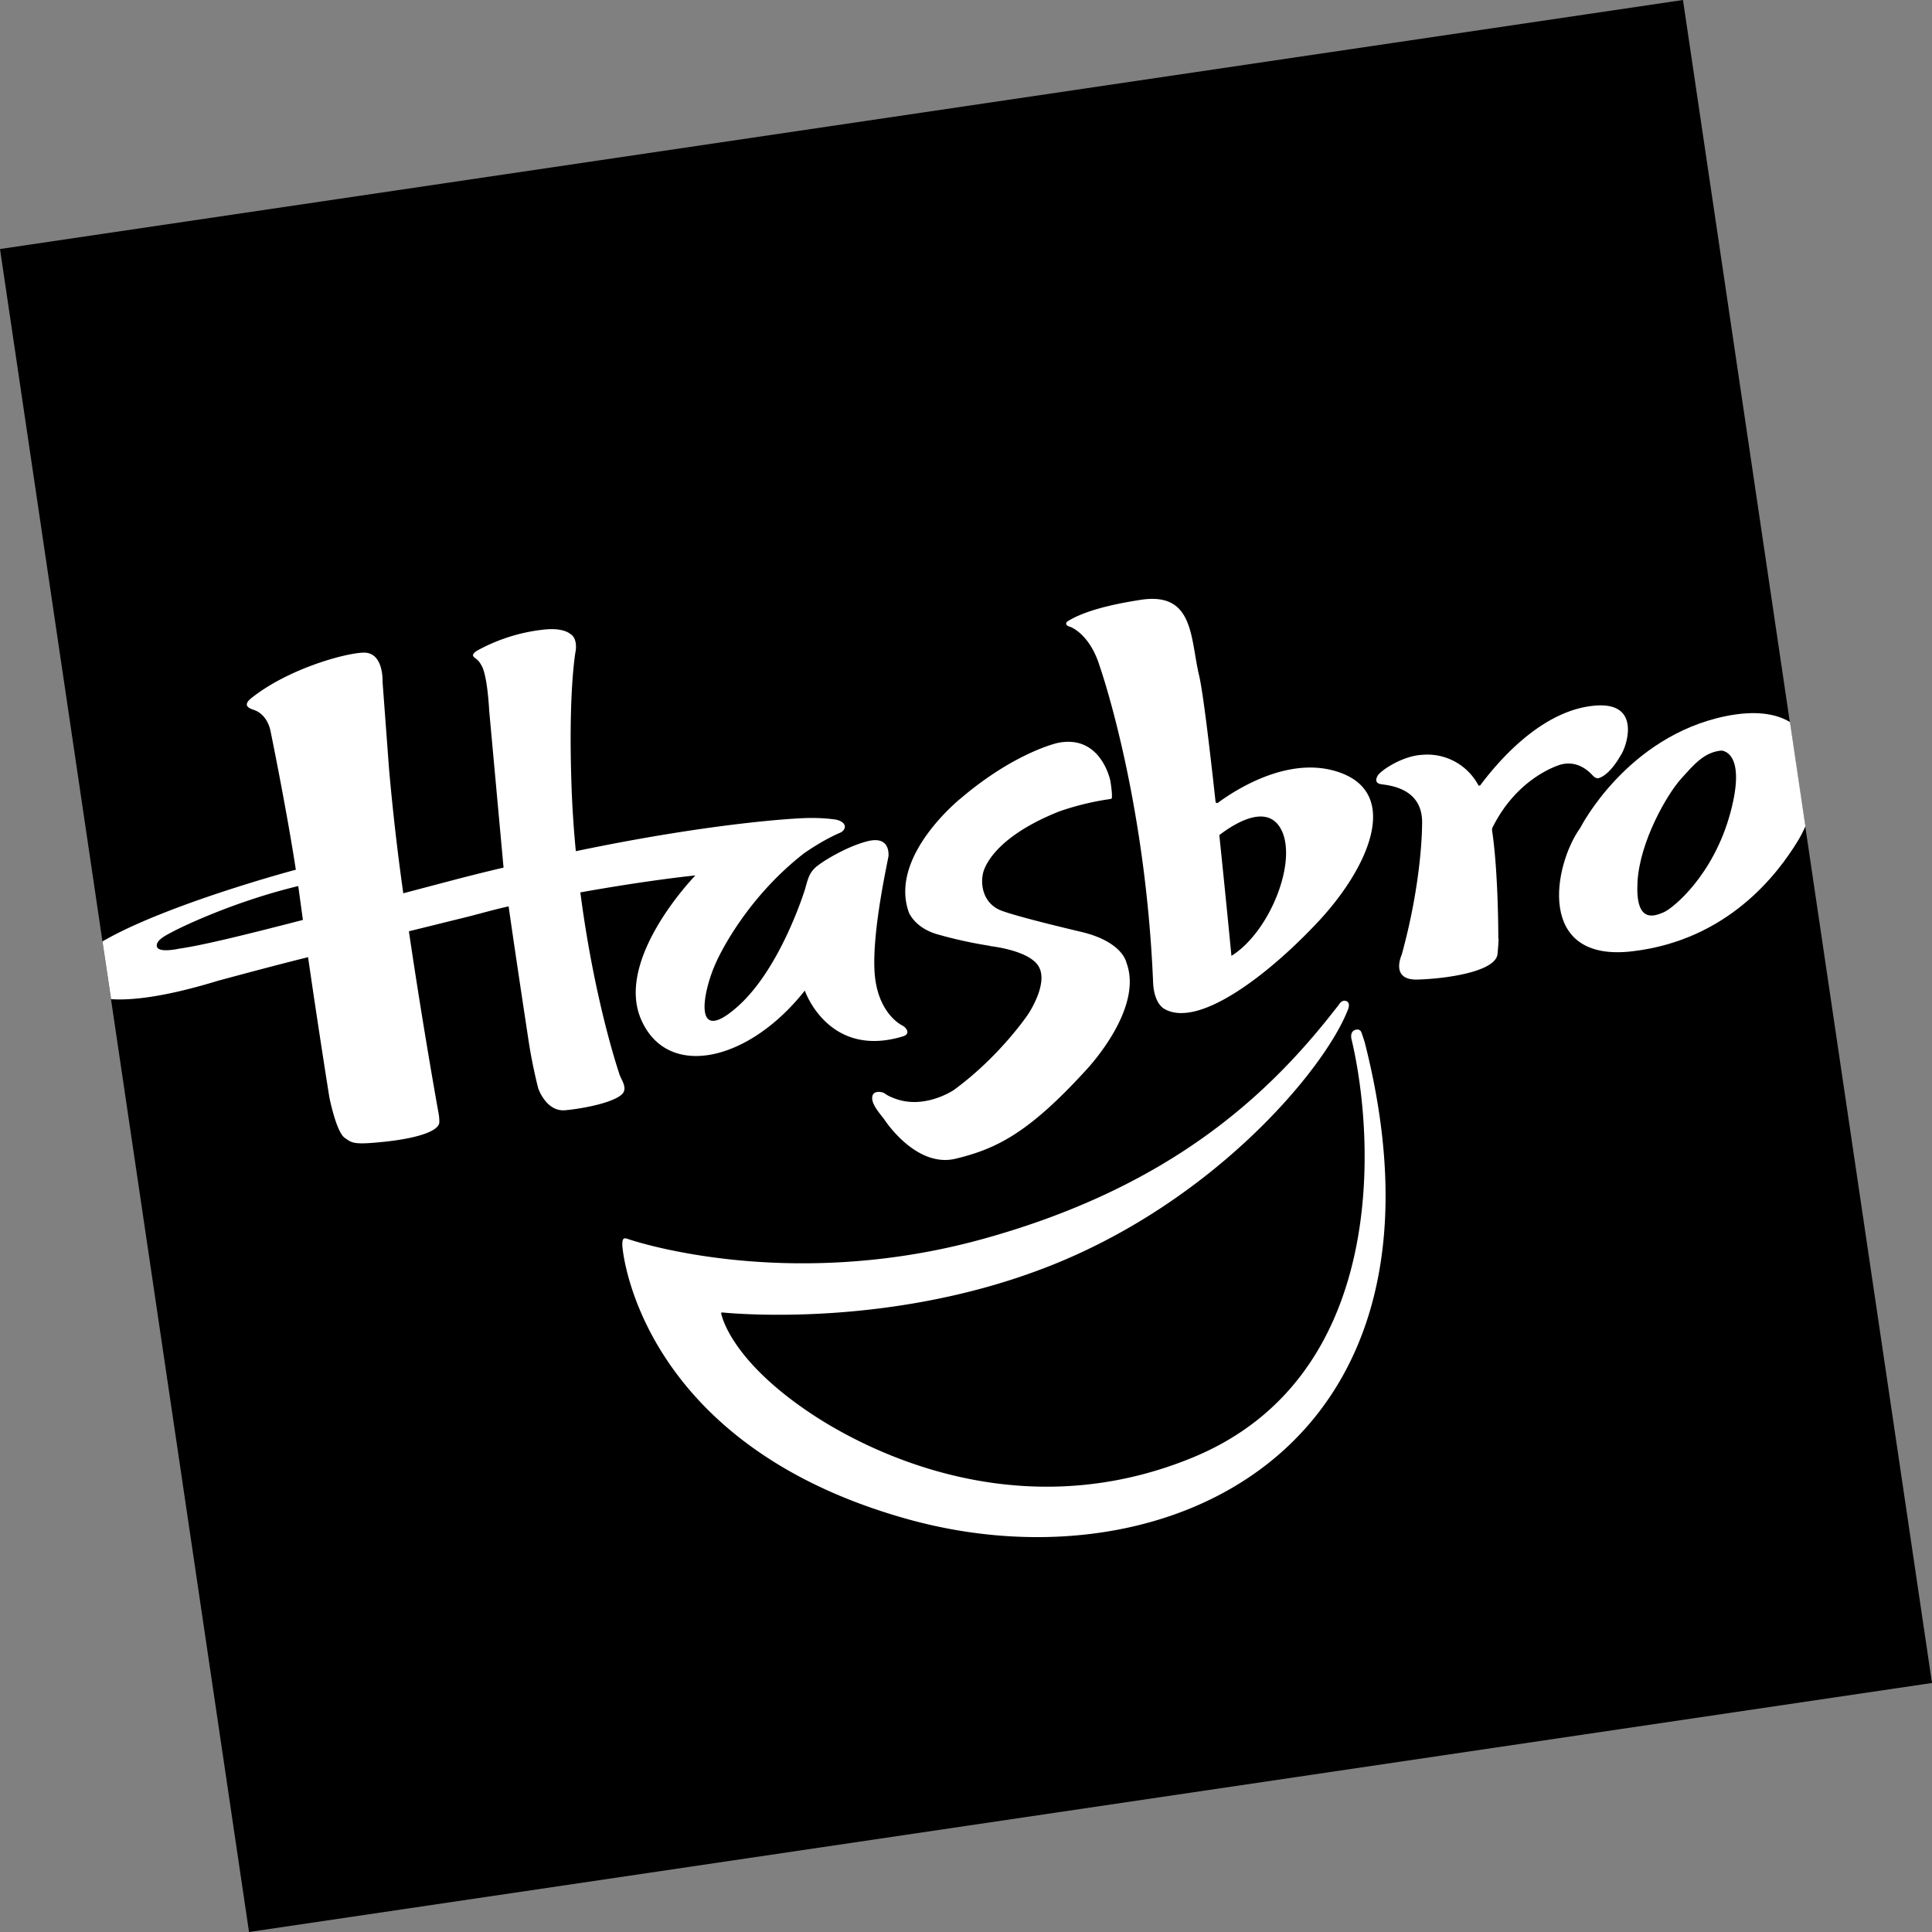 <?xml version="1.0" encoding="UTF-8" standalone="no"?>
<svg
   xmlns:dc="http://purl.org/dc/elements/1.1/"
   xmlns:cc="http://creativecommons.org/ns#"
   xmlns:rdf="http://www.w3.org/1999/02/22-rdf-syntax-ns#"
   xmlns:svg="http://www.w3.org/2000/svg"
   xmlns="http://www.w3.org/2000/svg"
   xmlns:sodipodi="http://sodipodi.sourceforge.net/DTD/sodipodi-0.dtd"
   xmlns:inkscape="http://www.inkscape.org/namespaces/inkscape"
   inkscape:version="1.0 (4035a4fb49, 2020-05-01)"
   sodipodi:docname="hasbro-toys-1.svg"
   id="svg14"
   version="1.1"
   viewBox="0 0 17.534 17.534"
   height="2354"
   width="2354">
  <rect x="0" y="0" width="17.534" height="17.534" fill="#808080" stroke="none"/>
  <defs
     id="defs18" />
  <sodipodi:namedview
     inkscape:current-layer="svg14"
     inkscape:window-maximized="1"
     inkscape:window-y="-8"
     inkscape:window-x="-8"
     inkscape:cy="1073.8832"
     inkscape:cx="1171.2416"
     inkscape:zoom="0.22854715"
     showgrid="false"
     id="namedview16"
     inkscape:window-height="705"
     inkscape:window-width="1366"
     inkscape:pageshadow="2"
     inkscape:pageopacity="0"
     guidetolerance="10"
     gridtolerance="10"
     objecttolerance="10"
     borderopacity="1"
     bordercolor="#666666"
     pagecolor="#ffffff" />
  <path
     style="fill:#000000;fill-opacity:1"
     id="path2"
     d="M 15.274,0 0,2.26 2.26,17.534 17.534,15.274 15.274,0"
     fill="#27a687" />
  <path
     id="path4"
     fill="#ffffff"
     d="m 15.664,6.499 c -0.902,0.184 -1.322,1.014 -1.322,1.014 -0.244,0.339 -0.404,1.222 0.469,1.121 0.872,-0.101 1.323,-0.704 1.504,-1 0.026,-0.042 0.049,-0.087 0.07,-0.135 L 16.245,6.553 C 16.115,6.475 15.927,6.446 15.664,6.499 Z m 0.04,0.878 c -0.153,0.566 -0.519,0.866 -0.606,0.903 -0.089,0.038 -0.256,0.1 -0.237,-0.271 0.019,-0.371 0.27,-0.801 0.393,-0.938 0.123,-0.137 0.213,-0.244 0.367,-0.259 0,0 0.236,-0.001 0.083,0.565" />
  <path
     id="path6"
     fill="#ffffff"
     d="M 14.488,6.403 C 14.014,6.435 13.619,6.88 13.435,7.126 13.433,7.128 13.431,7.13 13.428,7.13 13.424,7.131 13.419,7.129 13.416,7.126 L 13.415,7.123 13.414,7.12 v 0.001 a 0.525,0.525 0 0 0 -0.513,-0.27 c -0.176,0.01 -0.383,0.148 -0.401,0.195 0,0 -0.035,0.058 0.029,0.07 0.064,0.012 0.394,0.027 0.377,0.372 0,0 0.003,0.496 -0.185,1.178 0,0 -0.107,0.23 0.141,0.224 0.248,-0.006 0.714,-0.068 0.729,-0.233 0.015,-0.165 0.007,-0.136 0.007,-0.136 0,0 0.002,-0.597 -0.057,-0.987 0,-0.01 0.002,-0.018 0.004,-0.023 0.234,-0.471 0.623,-0.573 0.623,-0.573 0.149,-0.038 0.25,0.06 0.286,0.099 0.036,0.039 0.06,0.023 0.06,0.023 0.103,-0.034 0.194,-0.204 0.194,-0.204 0.046,-0.059 0.202,-0.481 -0.22,-0.453" />
  <path
     id="path8"
     fill="#ffffff"
     d="M 12.154,7.009 C 11.705,6.853 11.222,7.161 11.05,7.288 H 11.048 C 11.04,7.289 11.034,7.285 11.032,7.277 10.976,6.766 10.917,6.277 10.883,6.132 10.802,5.795 10.839,5.372 10.358,5.443 10.21,5.466 9.876,5.521 9.689,5.639 9.677,5.647 9.657,5.674 9.716,5.69 c 0,0 0.175,0.063 0.265,0.358 0,0 0.414,1.175 0.484,2.867 0.008,0.195 0.1,0.24 0.1,0.24 0.31,0.184 0.952,-0.312 1.401,-0.793 0.457,-0.49 0.748,-1.159 0.188,-1.353 z m -0.978,1.666 c 0,0 -0.05,-0.521 -0.11,-1.096 0.132,-0.101 0.423,-0.286 0.554,-0.064 0.167,0.285 -0.093,0.942 -0.444,1.16 m 1.209,0.782 c 0,0 -0.02,-0.063 -0.03,-0.089 -0.012,-0.03 -0.043,-0.024 -0.043,-0.024 -0.068,0.01 -0.046,0.088 -0.046,0.088 0.216,0.909 0.331,3.067 -1.442,3.796 -1.773,0.729 -3.262,-0.262 -3.499,-0.423 -0.662,-0.452 -0.768,-0.826 -0.78,-0.886 0,-0.004 0.003,-0.007 0.006,-0.008 0.121,0.012 1.549,0.142 2.977,-0.422 1.491,-0.589 2.485,-1.775 2.7,-2.313 0,0 0.037,-0.071 -0.008,-0.09 C 12.177,9.068 12.15,9.12 12.15,9.12 L 12.1,9.183 c -0.622,0.794 -1.523,1.604 -3.182,2.062 -1.795,0.495 -3.215,0.001 -3.215,0.001 0,0 -0.025,-0.012 -0.041,-0.005 -0.016,0.007 -0.015,0.056 -0.013,0.074 0,0 0.128,1.792 2.599,2.475 2.35,0.649 5.076,-0.65 4.137,-4.333 M 1.978,8.901 C 2.164,8.851 2.52,8.755 2.796,8.687 2.88,9.271 2.987,9.949 2.99,9.963 c 0,0 0.062,0.31 0.138,0.363 0.068,0.049 0.082,0.065 0.361,0.036 0.279,-0.029 0.502,-0.093 0.498,-0.181 0,0 0.002,-0.039 -0.01,-0.095 0,0 -0.137,-0.758 -0.266,-1.634 L 4.172,8.338 c 0.156,-0.037 0.3,-0.081 0.444,-0.112 0.069,0.485 0.183,1.231 0.183,1.231 0.035,0.228 0.086,0.421 0.086,0.421 0,0 0.072,0.214 0.245,0.198 C 5.267,10.064 5.543,10.015 5.637,9.938 5.71,9.88 5.63,9.792 5.619,9.74 c 0,0 -0.223,-0.647 -0.352,-1.641 0.636,-0.114 1.044,-0.154 1.044,-0.154 0,0 -0.731,0.75 -0.494,1.304 0.237,0.554 0.978,0.388 1.487,-0.259 0,0 0.214,0.625 0.896,0.414 0,0 0.032,-0.01 0.035,-0.033 C 8.238,9.348 8.215,9.321 8.189,9.307 8.189,9.307 7.96,9.201 7.937,8.818 7.914,8.434 8.064,7.789 8.064,7.765 8.064,7.741 8.071,7.586 7.876,7.634 7.681,7.682 7.445,7.828 7.394,7.879 7.342,7.931 7.332,7.979 7.306,8.07 7.306,8.07 7.09,8.779 6.7,9.13 6.277,9.51 6.379,8.992 6.5,8.732 c 0,0 0.238,-0.552 0.796,-0.987 0,0 0.17,-0.121 0.328,-0.187 0.048,-0.02 0.078,-0.088 -0.03,-0.118 0,0 -0.128,-0.024 -0.32,-0.014 0,0 -0.754,0.029 -2.048,0.299 A 9.648,9.648 0 0 1 5.184,7.039 C 5.161,6.233 5.225,5.904 5.225,5.904 c 0,0 0.019,-0.112 -0.05,-0.151 0,0 -0.058,-0.057 -0.23,-0.04 A 1.61,1.61 0 0 0 4.332,5.904 c 0,0 -0.052,0.029 -0.036,0.053 0.013,0.02 0.042,0.022 0.074,0.083 0,0 0.05,0.062 0.07,0.413 L 4.57,7.874 A 17.94,17.94 0 0 0 4.062,8.001 L 3.66,8.107 A 21.576,21.576 0 0 1 3.531,6.981 L 3.472,6.189 c 0,0 0.013,-0.269 -0.171,-0.266 C 3.135,5.926 2.616,6.069 2.282,6.335 2.177,6.418 2.3,6.438 2.317,6.448 c 0,0 0.103,0.033 0.137,0.181 0,0 0.143,0.694 0.231,1.265 L 2.674,7.896 c 0,0 -1.168,0.312 -1.744,0.648 L 1.008,9.068 C 1.216,9.082 1.531,9.038 1.978,8.901 Z M 1.582,8.448 c 0,0 0.482,-0.25 1.118,-0.405 L 2.707,8.042 2.725,8.174 2.749,8.349 C 2.208,8.489 1.835,8.58 1.624,8.61 1.624,8.61 1.43,8.654 1.423,8.586 1.417,8.526 1.522,8.481 1.582,8.448" />
  <path
     id="path10"
     fill="#ffffff"
     d="M 8.99,8.585 A 3.942,3.942 0 0 1 8.52,8.483 C 8.303,8.426 8.248,8.28 8.248,8.28 8.064,7.764 8.726,7.24 8.726,7.24 9.214,6.827 9.597,6.743 9.597,6.743 c 0.396,-0.083 0.48,0.343 0.48,0.343 0,0 0.018,0.106 0.014,0.148 0,0 0.006,0.015 -0.016,0.018 C 9.808,7.289 9.601,7.369 9.601,7.369 8.958,7.629 8.92,7.933 8.92,7.933 8.898,8.037 8.926,8.199 9.082,8.262 9.233,8.322 9.82,8.459 9.82,8.459 10.189,8.549 10.222,8.734 10.222,8.734 10.387,9.164 9.847,9.722 9.847,9.722 9.324,10.293 9.034,10.428 8.673,10.516 8.312,10.603 8.028,10.163 8.028,10.163 7.999,10.122 7.907,10.025 7.916,9.956 7.924,9.887 8.015,9.913 8.025,9.921 A 0.323,0.323 0 0 0 8.104,9.963 C 8.382,10.08 8.657,9.892 8.657,9.892 9.07,9.59 9.326,9.214 9.339,9.192 9.353,9.169 9.518,8.91 9.422,8.764 9.327,8.619 8.975,8.585 8.975,8.585" />
</svg>
